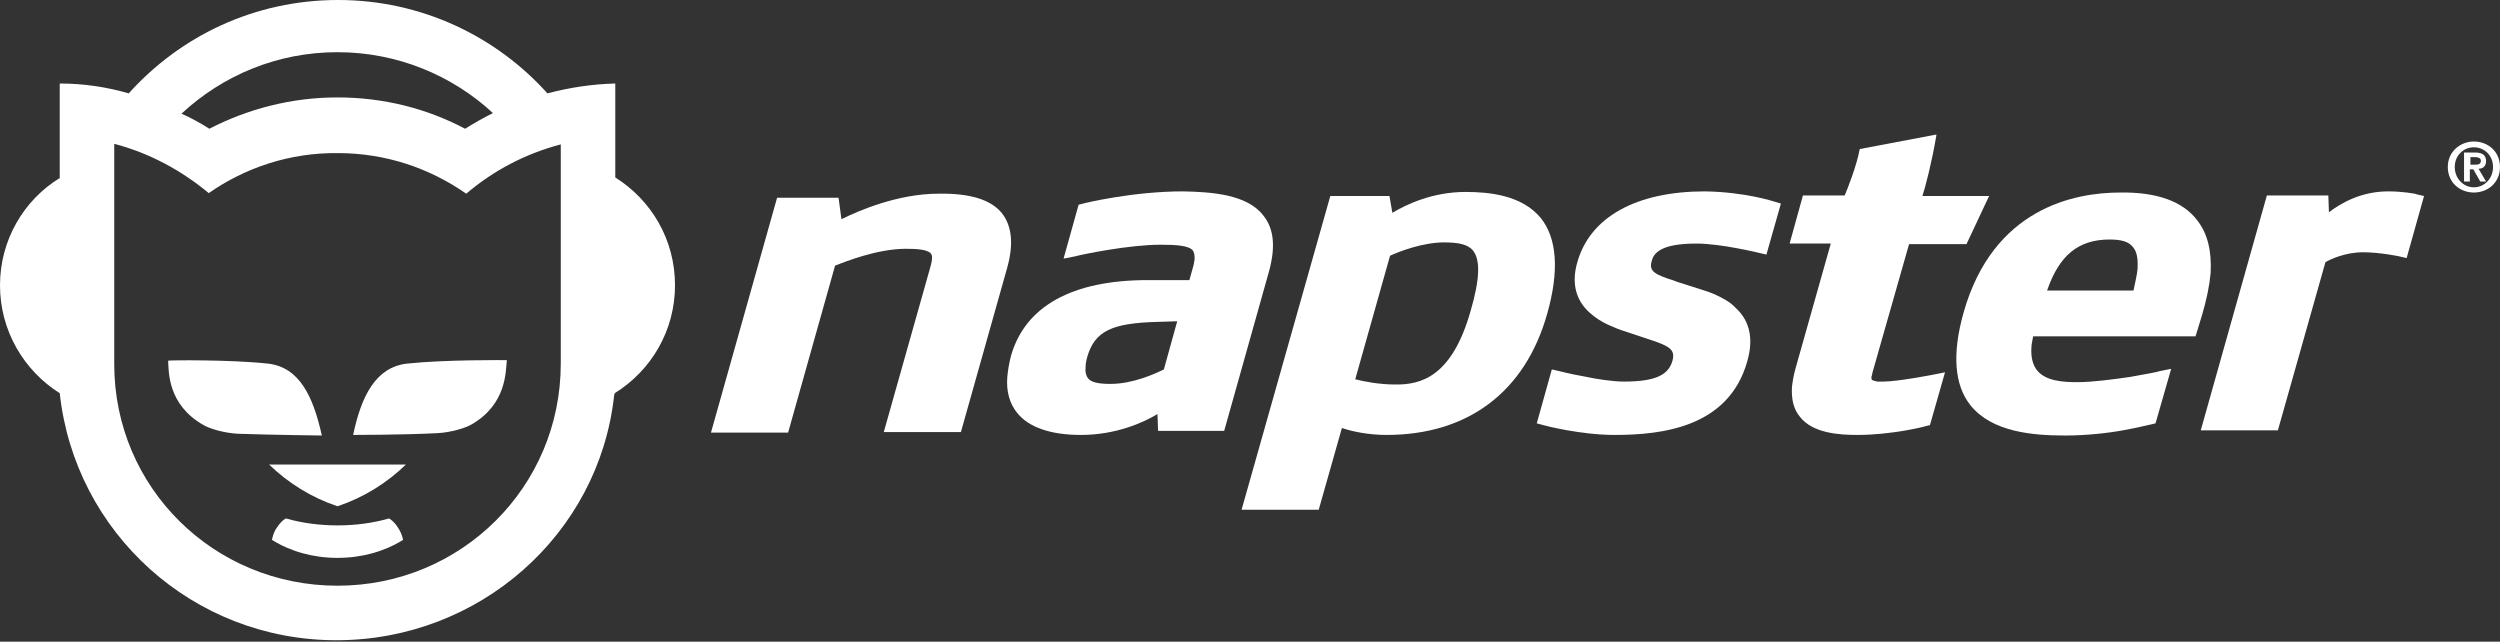 <svg xmlns="http://www.w3.org/2000/svg" width="300" height="77" viewBox="0 0 300 77" fill="none"><rect x="0" y="0" width="300" height="77" fill="#333333" stroke="none"/><path d="M151.565 25.818C152.887 27.419 153.096 29.645 152.261 32.638L146.902 51.705H138.969L138.899 49.687C137.16 50.731 133.889 52.192 129.714 52.192C126.095 52.192 123.451 51.288 122.059 49.548C121.154 48.435 120.737 46.973 120.876 45.233C120.945 44.468 121.085 43.633 121.293 42.798C122.964 36.743 128.67 33.612 137.716 33.612H142.727L143.214 31.872C143.284 31.524 143.353 31.246 143.353 30.968C143.353 30.55 143.284 30.272 143.144 30.063C142.657 29.437 140.987 29.367 139.247 29.367C135.559 29.367 130.062 30.48 129.018 30.759L127.626 31.037L129.435 24.565L129.992 24.426C130.201 24.357 135.977 22.965 141.961 22.965C145.371 23.034 149.616 23.313 151.565 25.818ZM138.969 38.623C133.402 38.762 131.384 39.736 130.479 42.798C130.34 43.285 130.27 43.703 130.27 44.05C130.201 44.677 130.34 45.094 130.549 45.373C130.897 45.86 131.732 46.069 133.263 46.069C135.977 46.069 138.691 44.816 139.665 44.329L141.266 38.553L138.969 38.623Z" fill="white"></path><path d="M184.898 26.166C186.847 28.601 187.125 32.498 185.664 37.648C183.019 47.042 176.13 52.192 166.388 52.192C164.23 52.192 162.212 51.775 161.029 51.357L158.246 61.169H148.99L159.637 23.521H166.736L167.083 25.539C168.823 24.496 171.955 23.034 175.852 23.034C178.635 23.034 182.602 23.382 184.898 26.166ZM176.478 37.3C177.591 33.473 177.661 31.176 176.756 30.063C176.13 29.297 174.947 29.088 173.277 29.088C170.702 29.088 167.849 30.202 166.805 30.689L162.63 45.512C163.674 45.79 165.553 46.138 167.362 46.138C170.563 46.208 174.251 45.164 176.478 37.3Z" fill="white"></path><path d="M263.673 26.444C264.926 28.045 265.413 30.133 265.274 32.777C265.135 34.308 264.787 35.978 264.23 37.857L263.464 40.362H243.979C243.91 40.849 243.771 41.267 243.771 41.684C243.701 42.867 243.91 43.772 244.467 44.468C245.51 45.721 247.528 45.86 249.268 45.86C251.147 45.86 253.652 45.512 255.601 45.234C257.549 44.886 259.08 44.607 259.15 44.538L260.542 44.259L258.663 50.801L258.106 50.94C257.967 50.94 256.714 51.288 254.766 51.636C252.887 51.984 250.312 52.262 247.807 52.262C243.91 52.262 239.039 51.845 236.464 48.644C234.515 46.208 234.237 42.45 235.629 37.509C239.178 24.983 248.92 23.104 254.418 23.104C258.802 23.035 261.933 24.148 263.673 26.444ZM245.65 34.865H256.018C256.227 33.891 256.436 32.986 256.505 32.29C256.575 31.037 256.436 30.202 255.949 29.645C255.462 29.019 254.627 28.741 253.165 28.741C249.407 28.741 247.111 30.62 245.65 34.865Z" fill="white"></path><path d="M120.25 25.61C121.433 27.141 121.642 29.298 120.877 32.081L115.309 51.845H106.054L111.691 31.873C111.9 31.107 111.9 30.62 111.691 30.411C111.273 29.924 109.951 29.855 108.698 29.855C105.289 29.855 101.461 31.386 100.209 31.873L94.572 51.914H85.316L93.25 23.731H100.626L100.974 26.305C103.062 25.262 107.794 23.244 112.595 23.244C116.353 23.174 118.928 23.939 120.25 25.61Z" fill="white"></path><path d="M213.013 24.218L213.709 24.426L211.97 30.55L211.065 30.341C211.065 30.341 209.951 30.063 208.42 29.785C206.959 29.506 205.08 29.228 203.549 29.228C199.235 29.228 198.4 30.411 198.191 31.385C197.843 32.568 198.678 32.986 200.905 33.682L201.253 33.821L204.315 34.795C204.732 34.934 205.428 35.143 206.124 35.491C206.82 35.839 207.655 36.256 208.281 36.952C209.673 38.205 210.578 40.223 209.673 43.355C207.446 51.288 199.443 52.192 193.737 52.192C189.701 52.192 185.386 51.079 185.178 51.009L184.412 50.801L186.221 44.329L187.126 44.538C187.126 44.538 188.448 44.886 190.049 45.164C191.649 45.512 193.598 45.79 194.851 45.79C198.608 45.79 200.209 45.025 200.696 43.285C201.044 41.963 200.418 41.545 197.843 40.71L194.92 39.736C194.433 39.597 193.737 39.318 192.972 38.97C192.206 38.623 191.441 38.135 190.745 37.509C189.353 36.256 188.448 34.308 189.283 31.455C190.814 26.027 196.381 22.965 204.593 22.965C209.325 23.034 212.805 24.148 213.013 24.218Z" fill="white"></path><path d="M290.884 23.522L288.796 30.968L287.891 30.759C287.891 30.759 285.595 30.272 283.577 30.272C281.42 30.272 279.68 31.107 279.054 31.455L273.347 51.636H264.092L272.025 23.452H279.401L279.471 25.47C280.932 24.357 283.368 22.965 286.569 22.965C288.309 22.965 289.909 23.243 289.979 23.313L290.884 23.522Z" fill="white"></path><path d="M230.689 23.521H238.692L235.978 29.297H229.088L224.704 44.677C224.635 44.955 224.635 45.094 224.565 45.233C224.565 45.512 224.635 45.581 224.635 45.581C224.704 45.651 224.983 45.721 225.261 45.79C225.539 45.79 225.887 45.79 226.026 45.79C226.861 45.79 228.392 45.581 229.645 45.373C230.967 45.164 232.011 44.955 232.011 44.955L233.403 44.677L231.594 51.009L231.037 51.148C230.898 51.218 226.931 52.192 222.895 52.192C220.668 52.192 217.536 51.984 216.006 50.035C215.24 49.13 214.962 47.947 215.031 46.486C215.101 45.79 215.24 45.025 215.449 44.259L219.694 29.228H214.753L216.353 23.452H221.364C221.712 22.617 222.756 20.042 223.173 17.885L232.359 16.145V16.284C231.802 19.555 231.037 22.478 230.689 23.521Z" fill="white"></path><path d="M48.712 55.741C46.416 57.968 43.632 59.708 40.501 60.752C37.369 59.708 34.586 57.968 32.289 55.741H48.712Z" fill="white"></path><path d="M25.052 23.173C21.782 20.459 17.954 18.372 13.709 17.258V42.658V43.702C13.709 58.525 25.678 70.285 40.501 70.285C55.324 70.285 67.293 58.455 67.293 43.633V42.38V17.328C63.048 18.441 59.221 20.459 55.95 23.243C51.566 20.181 46.277 18.372 40.571 18.372C34.795 18.302 29.436 20.111 25.052 23.173ZM25.122 15.449C29.715 13.083 34.934 11.691 40.501 11.691C45.999 11.691 51.218 13.013 55.811 15.449C56.924 14.753 58.038 14.127 59.151 13.57C54.28 9.047 47.669 6.263 40.501 6.263C33.264 6.263 26.722 9.047 21.782 13.639C22.895 14.127 24.148 14.823 25.122 15.449ZM15.449 11.204C21.642 4.315 30.55 0 40.571 0C50.522 0 59.499 4.315 65.692 11.204C68.337 10.508 71.051 10.091 73.834 10.021V21.294C78.149 24.008 81.002 28.74 81.002 34.238C81.002 39.666 78.149 44.468 73.765 47.182L73.695 47.46C71.886 64.092 57.55 76.827 40.362 76.827C23.104 76.827 8.977 63.883 7.168 47.182C2.853 44.468 0 39.666 0 34.238C0 28.81 2.853 24.008 7.168 21.364V10.021C10.021 10.021 12.805 10.438 15.449 11.204Z" fill="white"></path><path d="M48.85 43.632C53.303 43.145 60.819 43.215 60.819 43.215C60.68 44.537 60.819 48.504 56.574 50.939C55.878 51.357 54.069 51.913 52.399 51.983C48.293 52.192 42.378 52.192 42.378 52.192C43.352 47.529 45.092 44.05 48.85 43.632Z" fill="white"></path><path d="M32.149 43.633C35.907 44.05 37.577 47.529 38.621 52.262C38.621 52.262 32.706 52.192 28.6 52.053C26.93 51.983 25.12 51.426 24.425 51.009C20.11 48.573 20.249 44.607 20.18 43.285C20.18 43.215 27.695 43.145 32.149 43.633Z" fill="white"></path><path d="M48.364 64.788C46.137 66.18 43.423 66.945 40.5 66.945C37.578 66.945 34.864 66.18 32.637 64.788C32.637 64.788 32.776 63.883 33.263 63.257C33.82 62.422 34.307 62.213 34.307 62.213C36.255 62.77 38.343 63.048 40.5 63.048C42.658 63.048 44.745 62.77 46.694 62.213C46.694 62.213 47.32 62.561 47.807 63.396C48.294 64.161 48.364 64.788 48.364 64.788Z" fill="white"></path><path d="M296.868 16.98C298.538 16.98 299.999 18.163 299.999 20.041C299.999 21.92 298.538 23.103 296.868 23.103C295.198 23.103 293.736 21.92 293.736 20.041C293.736 18.163 295.267 16.98 296.868 16.98ZM296.868 22.477C298.12 22.477 299.164 21.433 299.164 20.041C299.164 18.65 298.12 17.675 296.868 17.675C295.615 17.675 294.571 18.65 294.571 20.041C294.571 21.433 295.615 22.477 296.868 22.477ZM295.685 18.302H297.007C297.842 18.302 298.329 18.58 298.329 19.346C298.329 19.972 297.912 20.25 297.425 20.25L298.329 21.781H297.633L296.798 20.32H296.381V21.781H295.685V18.302ZM296.381 19.763H297.007C297.425 19.763 297.703 19.694 297.703 19.276C297.703 18.928 297.285 18.858 297.007 18.858H296.45V19.763H296.381Z" fill="white"></path></svg>